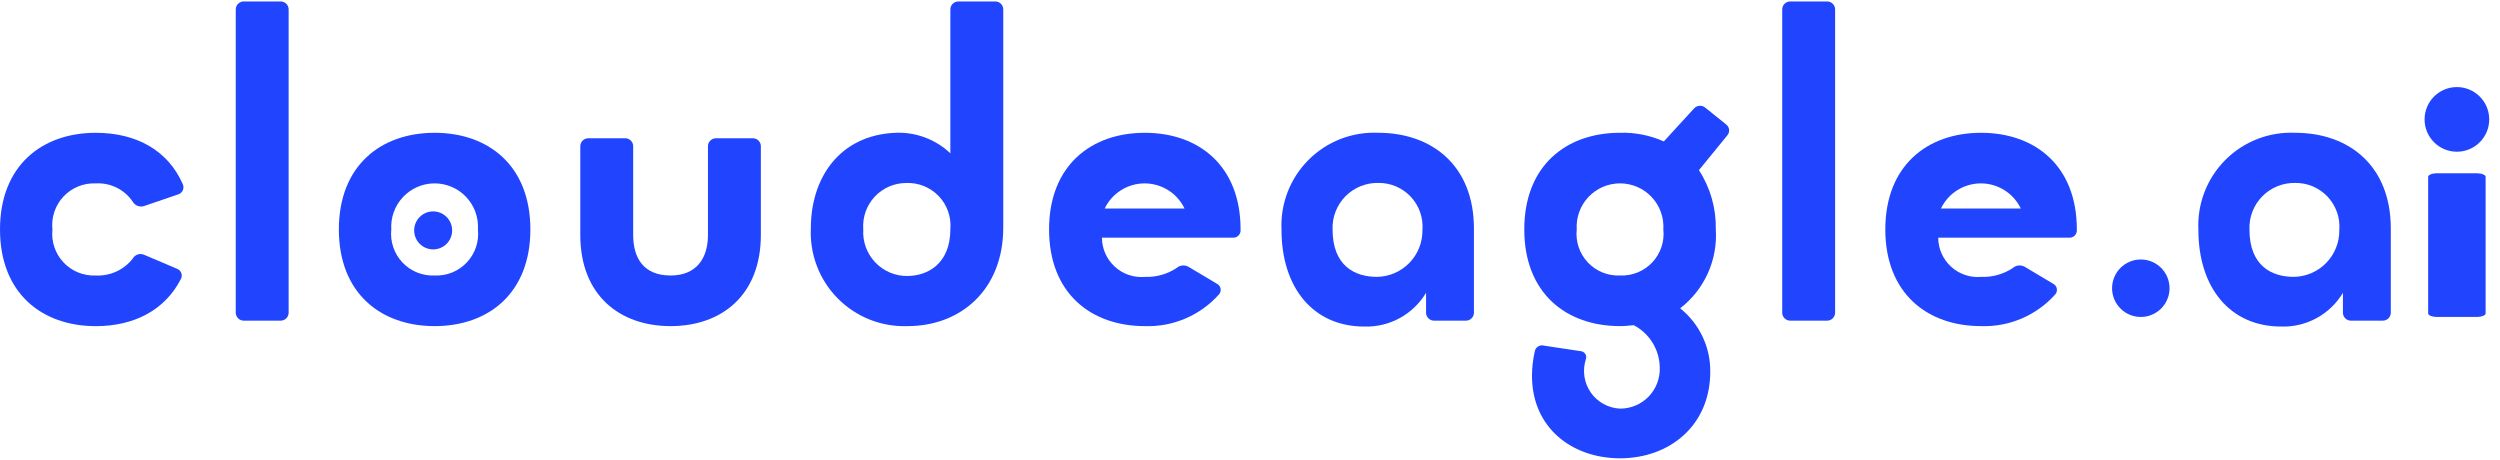 <svg width="174" height="32" viewBox="0 0 174 32" fill="none" xmlns="http://www.w3.org/2000/svg">
<path d="M6.665 19.175C6.247 19.193 5.831 19.122 5.444 18.965C5.056 18.808 4.708 18.569 4.421 18.264C4.135 17.96 3.918 17.597 3.785 17.201C3.651 16.805 3.605 16.385 3.649 15.97C3.605 15.554 3.651 15.134 3.785 14.738C3.918 14.342 4.135 13.98 4.421 13.675C4.708 13.371 5.056 13.132 5.444 12.975C5.831 12.818 6.247 12.746 6.665 12.765C7.166 12.736 7.667 12.837 8.118 13.06C8.568 13.282 8.953 13.618 9.235 14.034C9.31 14.163 9.425 14.264 9.562 14.322C9.7 14.379 9.852 14.39 9.996 14.352L12.408 13.527C12.477 13.505 12.541 13.469 12.595 13.421C12.649 13.373 12.692 13.314 12.722 13.249C12.752 13.183 12.768 13.112 12.768 13.039C12.769 12.967 12.755 12.896 12.726 12.829C11.679 10.418 9.426 9.243 6.665 9.243C2.92 9.243 0 11.528 0 15.972C0 20.415 2.92 22.7 6.665 22.7C9.33 22.7 11.488 21.589 12.599 19.4C12.63 19.336 12.648 19.266 12.651 19.194C12.653 19.123 12.64 19.052 12.613 18.986C12.586 18.92 12.546 18.861 12.494 18.812C12.442 18.763 12.38 18.725 12.313 18.702L9.996 17.718C9.856 17.667 9.703 17.668 9.563 17.72C9.423 17.773 9.307 17.873 9.235 18.004C8.931 18.39 8.539 18.698 8.092 18.901C7.645 19.105 7.155 19.199 6.665 19.175Z" fill="#2145FF"/>
<path d="M20.09 0.641C20.086 0.499 20.028 0.364 19.927 0.264C19.827 0.164 19.692 0.105 19.55 0.101H16.948C16.806 0.105 16.671 0.164 16.57 0.264C16.47 0.364 16.412 0.499 16.408 0.641V21.777C16.412 21.919 16.47 22.054 16.57 22.154C16.671 22.254 16.806 22.313 16.948 22.317H19.55C19.692 22.313 19.827 22.254 19.927 22.154C20.028 22.054 20.086 21.919 20.09 21.777V0.641Z" fill="#2145FF"/>
<path d="M30.25 9.242C26.505 9.242 23.585 11.527 23.585 15.97C23.585 20.413 26.505 22.698 30.25 22.698C33.994 22.698 36.914 20.413 36.914 15.97C36.914 11.527 33.994 9.242 30.25 9.242ZM30.25 19.175C29.832 19.193 29.416 19.122 29.029 18.965C28.641 18.808 28.293 18.569 28.006 18.264C27.72 17.96 27.503 17.597 27.37 17.201C27.236 16.805 27.19 16.385 27.234 15.97C27.209 15.558 27.268 15.146 27.408 14.758C27.548 14.37 27.766 14.015 28.049 13.715C28.331 13.414 28.672 13.175 29.05 13.011C29.429 12.848 29.837 12.763 30.249 12.763C30.662 12.763 31.069 12.848 31.448 13.011C31.826 13.175 32.167 13.414 32.45 13.715C32.732 14.015 32.95 14.37 33.09 14.758C33.23 15.146 33.289 15.558 33.264 15.97C33.308 16.385 33.262 16.805 33.129 17.201C32.995 17.597 32.778 17.96 32.492 18.264C32.206 18.568 31.857 18.807 31.47 18.964C31.083 19.122 30.667 19.193 30.25 19.175Z" fill="#2145FF"/>
<path d="M46.673 22.698C50.195 22.698 52.956 20.573 52.956 16.347V10.163C52.952 10.021 52.894 9.886 52.794 9.786C52.693 9.685 52.558 9.627 52.416 9.623H49.814C49.672 9.627 49.537 9.685 49.437 9.786C49.336 9.886 49.278 10.021 49.274 10.163V16.351C49.274 17.97 48.48 19.174 46.672 19.174C44.799 19.174 44.069 17.968 44.069 16.351V10.163C44.065 10.021 44.007 9.886 43.907 9.786C43.806 9.685 43.671 9.627 43.529 9.623H40.928C40.786 9.627 40.651 9.685 40.551 9.786C40.45 9.886 40.392 10.021 40.388 10.163V16.351C40.389 20.572 43.15 22.698 46.673 22.698Z" fill="#2145FF"/>
<path d="M62.338 9.241C58.402 9.4 56.435 12.417 56.435 15.874C56.391 16.774 56.534 17.673 56.855 18.514C57.176 19.356 57.668 20.122 58.3 20.763C58.933 21.404 59.691 21.908 60.528 22.241C61.365 22.574 62.262 22.729 63.162 22.698C66.907 22.698 69.827 20.127 69.827 15.842V0.641C69.823 0.499 69.765 0.364 69.665 0.264C69.564 0.164 69.429 0.105 69.287 0.101H66.685C66.543 0.105 66.408 0.164 66.308 0.264C66.207 0.364 66.149 0.499 66.145 0.641V10.67C65.638 10.189 65.04 9.816 64.386 9.57C63.732 9.325 63.035 9.213 62.338 9.241ZM63.162 19.21C62.743 19.214 62.328 19.133 61.941 18.97C61.555 18.807 61.207 18.566 60.918 18.262C60.629 17.958 60.406 17.598 60.262 17.204C60.119 16.811 60.058 16.391 60.084 15.973C60.051 15.561 60.104 15.147 60.239 14.756C60.374 14.365 60.588 14.007 60.868 13.703C61.148 13.399 61.488 13.156 61.867 12.99C62.245 12.824 62.654 12.737 63.067 12.736C63.487 12.719 63.906 12.79 64.296 12.947C64.686 13.103 65.038 13.341 65.33 13.644C65.621 13.947 65.844 14.309 65.985 14.705C66.126 15.101 66.18 15.522 66.146 15.941C66.146 18.413 64.499 19.206 63.163 19.206L63.162 19.21Z" fill="#2145FF"/>
<path d="M86.344 15.97C86.344 11.527 83.424 9.242 79.68 9.242C75.935 9.242 73.015 11.527 73.015 15.97C73.015 20.413 75.935 22.698 79.68 22.698C80.652 22.731 81.62 22.549 82.515 22.165C83.409 21.781 84.208 21.205 84.854 20.477C84.899 20.421 84.931 20.356 84.947 20.286C84.964 20.216 84.964 20.144 84.949 20.074C84.934 20.003 84.903 19.938 84.859 19.881C84.814 19.825 84.758 19.779 84.694 19.747L82.727 18.573C82.593 18.495 82.437 18.462 82.283 18.48C82.129 18.497 81.984 18.563 81.87 18.668C81.22 19.09 80.455 19.301 79.681 19.272C79.302 19.304 78.921 19.258 78.561 19.136C78.201 19.014 77.87 18.818 77.59 18.561C77.309 18.305 77.085 17.993 76.931 17.646C76.778 17.298 76.698 16.922 76.696 16.542H85.774C85.848 16.552 85.924 16.544 85.995 16.521C86.067 16.497 86.132 16.459 86.187 16.407C86.241 16.355 86.284 16.293 86.311 16.223C86.339 16.153 86.35 16.077 86.345 16.003L86.344 15.97ZM76.887 14.513C77.138 13.989 77.532 13.547 78.024 13.238C78.515 12.928 79.085 12.764 79.666 12.764C80.247 12.764 80.816 12.928 81.308 13.238C81.799 13.547 82.193 13.989 82.444 14.513H76.887Z" fill="#2145FF"/>
<path d="M95.921 9.241C95.025 9.202 94.13 9.35 93.293 9.677C92.457 10.003 91.698 10.5 91.065 11.136C90.432 11.772 89.939 12.534 89.616 13.371C89.294 14.209 89.15 15.104 89.193 16.001C89.193 19.971 91.351 22.729 94.969 22.729C95.827 22.753 96.676 22.549 97.429 22.136C98.182 21.723 98.812 21.117 99.253 20.381V21.777C99.257 21.919 99.315 22.054 99.416 22.154C99.516 22.255 99.651 22.313 99.793 22.317H102.046C102.188 22.313 102.323 22.255 102.423 22.154C102.524 22.054 102.582 21.919 102.586 21.777V15.906C102.585 11.526 99.666 9.241 95.921 9.241ZM95.826 19.269C94.302 19.269 92.747 18.508 92.747 15.969C92.731 15.545 92.802 15.122 92.956 14.726C93.109 14.331 93.341 13.97 93.638 13.667C93.936 13.364 94.291 13.125 94.684 12.964C95.077 12.804 95.499 12.725 95.923 12.732C96.346 12.726 96.765 12.807 97.154 12.971C97.543 13.136 97.894 13.38 98.184 13.687C98.474 13.995 98.696 14.359 98.837 14.758C98.978 15.156 99.034 15.579 99.002 16.001C99.009 16.424 98.933 16.845 98.777 17.239C98.621 17.633 98.389 17.992 98.094 18.296C97.799 18.6 97.446 18.842 97.057 19.009C96.668 19.176 96.249 19.265 95.826 19.269Z" fill="#2145FF"/>
<path d="M119.42 15.969C119.452 14.507 119.043 13.069 118.246 11.843L120.214 9.431C120.262 9.378 120.298 9.316 120.321 9.248C120.344 9.18 120.353 9.108 120.347 9.037C120.341 8.965 120.321 8.896 120.287 8.833C120.253 8.77 120.206 8.714 120.15 8.67L118.69 7.496C118.634 7.447 118.569 7.41 118.498 7.387C118.428 7.364 118.354 7.355 118.28 7.361C118.206 7.367 118.134 7.388 118.068 7.422C118.002 7.456 117.944 7.502 117.896 7.559L115.802 9.844C114.845 9.416 113.803 9.21 112.755 9.241C109.01 9.241 106.09 11.525 106.09 15.969C106.09 20.412 109.01 22.697 112.755 22.697C113.108 22.697 113.358 22.665 113.707 22.633C114.243 22.912 114.694 23.331 115.012 23.844C115.331 24.358 115.505 24.947 115.517 25.552C115.535 25.925 115.477 26.298 115.346 26.648C115.216 26.999 115.015 27.319 114.757 27.589C114.499 27.859 114.188 28.074 113.844 28.22C113.5 28.366 113.13 28.441 112.756 28.44C112.352 28.422 111.958 28.311 111.605 28.116C111.251 27.922 110.947 27.648 110.716 27.316C110.486 26.984 110.335 26.604 110.276 26.204C110.216 25.805 110.25 25.397 110.374 25.012C110.397 24.952 110.407 24.887 110.401 24.822C110.395 24.757 110.374 24.695 110.339 24.639C110.305 24.584 110.259 24.537 110.204 24.503C110.148 24.468 110.086 24.447 110.021 24.441L107.482 24.06C107.411 24.037 107.336 24.03 107.262 24.038C107.188 24.047 107.117 24.073 107.054 24.112C106.99 24.151 106.936 24.204 106.895 24.266C106.854 24.328 106.827 24.399 106.816 24.473C106.692 25.025 106.628 25.589 106.626 26.155C106.626 29.804 109.449 31.898 112.751 31.898C116.209 31.898 119.034 29.614 119.034 25.869C119.043 25.023 118.858 24.186 118.495 23.422C118.133 22.658 117.601 21.986 116.94 21.458C117.771 20.817 118.433 19.98 118.865 19.023C119.298 18.066 119.488 17.017 119.42 15.969ZM112.756 19.174C112.338 19.192 111.922 19.121 111.534 18.964C111.147 18.807 110.798 18.568 110.512 18.264C110.226 17.959 110.008 17.597 109.875 17.201C109.742 16.805 109.696 16.384 109.74 15.969C109.714 15.557 109.774 15.145 109.914 14.757C110.054 14.369 110.271 14.014 110.554 13.714C110.836 13.413 111.177 13.174 111.556 13.01C111.934 12.847 112.342 12.762 112.755 12.762C113.167 12.762 113.575 12.847 113.953 13.01C114.332 13.174 114.673 13.413 114.955 13.714C115.238 14.014 115.455 14.369 115.595 14.757C115.736 15.145 115.795 15.557 115.769 15.969C115.813 16.384 115.767 16.804 115.634 17.2C115.501 17.596 115.284 17.958 114.998 18.262C114.712 18.567 114.363 18.806 113.976 18.963C113.589 19.12 113.173 19.192 112.756 19.174Z" fill="#2145FF"/>
<path d="M127.724 0.641C127.72 0.499 127.662 0.364 127.562 0.264C127.461 0.164 127.326 0.105 127.184 0.101H124.582C124.44 0.105 124.305 0.164 124.205 0.264C124.104 0.364 124.046 0.499 124.042 0.641V21.777C124.046 21.919 124.104 22.054 124.205 22.154C124.305 22.254 124.44 22.313 124.582 22.317H127.184C127.326 22.313 127.461 22.254 127.562 22.154C127.662 22.054 127.72 21.919 127.724 21.777V0.641Z" fill="#2145FF"/>
<path d="M144.548 15.97C144.548 11.527 141.628 9.242 137.883 9.242C134.138 9.242 131.218 11.527 131.218 15.97C131.218 20.413 134.138 22.698 137.883 22.698C138.855 22.731 139.823 22.549 140.717 22.165C141.612 21.781 142.41 21.205 143.056 20.477C143.101 20.421 143.133 20.356 143.15 20.286C143.166 20.216 143.167 20.144 143.152 20.074C143.136 20.004 143.106 19.938 143.062 19.881C143.017 19.825 142.961 19.779 142.897 19.747L140.93 18.573C140.796 18.495 140.64 18.462 140.486 18.48C140.332 18.497 140.187 18.563 140.073 18.668C139.423 19.09 138.658 19.301 137.884 19.272C137.505 19.304 137.124 19.258 136.764 19.135C136.405 19.013 136.074 18.818 135.794 18.561C135.513 18.305 135.289 17.993 135.135 17.645C134.982 17.298 134.902 16.922 134.9 16.542H143.977C144.051 16.552 144.127 16.544 144.198 16.521C144.27 16.497 144.335 16.459 144.39 16.407C144.444 16.355 144.487 16.293 144.514 16.223C144.542 16.153 144.553 16.077 144.548 16.003L144.548 15.97ZM135.09 14.513C135.341 13.989 135.735 13.547 136.227 13.238C136.719 12.928 137.288 12.764 137.869 12.764C138.45 12.764 139.019 12.928 139.511 13.238C140.002 13.547 140.396 13.989 140.648 14.513H135.09Z" fill="#2145FF"/>
<path d="M30.148 17.358C30.879 17.358 31.471 16.766 31.471 16.036C31.471 15.306 30.879 14.714 30.148 14.714C29.418 14.714 28.826 15.306 28.826 16.036C28.826 16.766 29.418 17.358 30.148 17.358Z" fill="#2145FF"/>
<path d="M173 12.303C172.996 12.24 172.932 12.179 172.823 12.134C172.714 12.088 172.568 12.062 172.414 12.06H169.586C169.432 12.062 169.286 12.088 169.177 12.134C169.068 12.179 169.004 12.24 169 12.303V21.817C169.004 21.881 169.068 21.942 169.177 21.987C169.286 22.032 169.432 22.059 169.586 22.06H172.414C172.568 22.059 172.714 22.032 172.823 21.987C172.932 21.942 172.996 21.881 173 21.817V12.303Z" fill="#2145FF"/>
<path d="M171 10.56C172.243 10.56 173.25 9.553 173.25 8.31C173.25 7.068 172.243 6.06 171 6.06C169.757 6.06 168.75 7.068 168.75 8.31C168.75 9.553 169.757 10.56 171 10.56Z" fill="#2145FF"/>
<path d="M149 22.06C150.105 22.06 151 21.165 151 20.06C151 18.956 150.105 18.06 149 18.06C147.895 18.06 147 18.956 147 20.06C147 21.165 147.895 22.06 149 22.06Z" fill="#2145FF"/>
<path d="M159.736 9.241C158.839 9.202 157.944 9.35 157.108 9.677C156.272 10.003 155.513 10.5 154.88 11.136C154.247 11.772 153.753 12.534 153.431 13.371C153.108 14.209 152.964 15.104 153.008 16.001C153.008 19.971 155.165 22.729 158.783 22.729C159.641 22.753 160.491 22.549 161.244 22.136C161.997 21.723 162.626 21.117 163.068 20.381V21.777C163.072 21.919 163.13 22.054 163.23 22.154C163.33 22.255 163.465 22.313 163.607 22.317H165.86C166.002 22.313 166.137 22.255 166.238 22.154C166.338 22.054 166.396 21.919 166.4 21.777V15.906C166.399 11.526 163.48 9.241 159.736 9.241ZM159.64 19.269C158.117 19.269 156.562 18.508 156.562 15.969C156.546 15.545 156.617 15.122 156.77 14.726C156.923 14.331 157.156 13.97 157.453 13.667C157.75 13.364 158.106 13.125 158.499 12.964C158.892 12.804 159.313 12.725 159.737 12.732C160.16 12.726 160.579 12.807 160.968 12.971C161.358 13.136 161.708 13.38 161.998 13.687C162.288 13.995 162.51 14.359 162.651 14.758C162.792 15.156 162.848 15.579 162.816 16.001C162.824 16.424 162.747 16.845 162.591 17.239C162.436 17.633 162.203 17.992 161.908 18.296C161.613 18.6 161.261 18.842 160.872 19.009C160.482 19.176 160.064 19.265 159.64 19.269Z" fill="#2145FF"/>
</svg>
